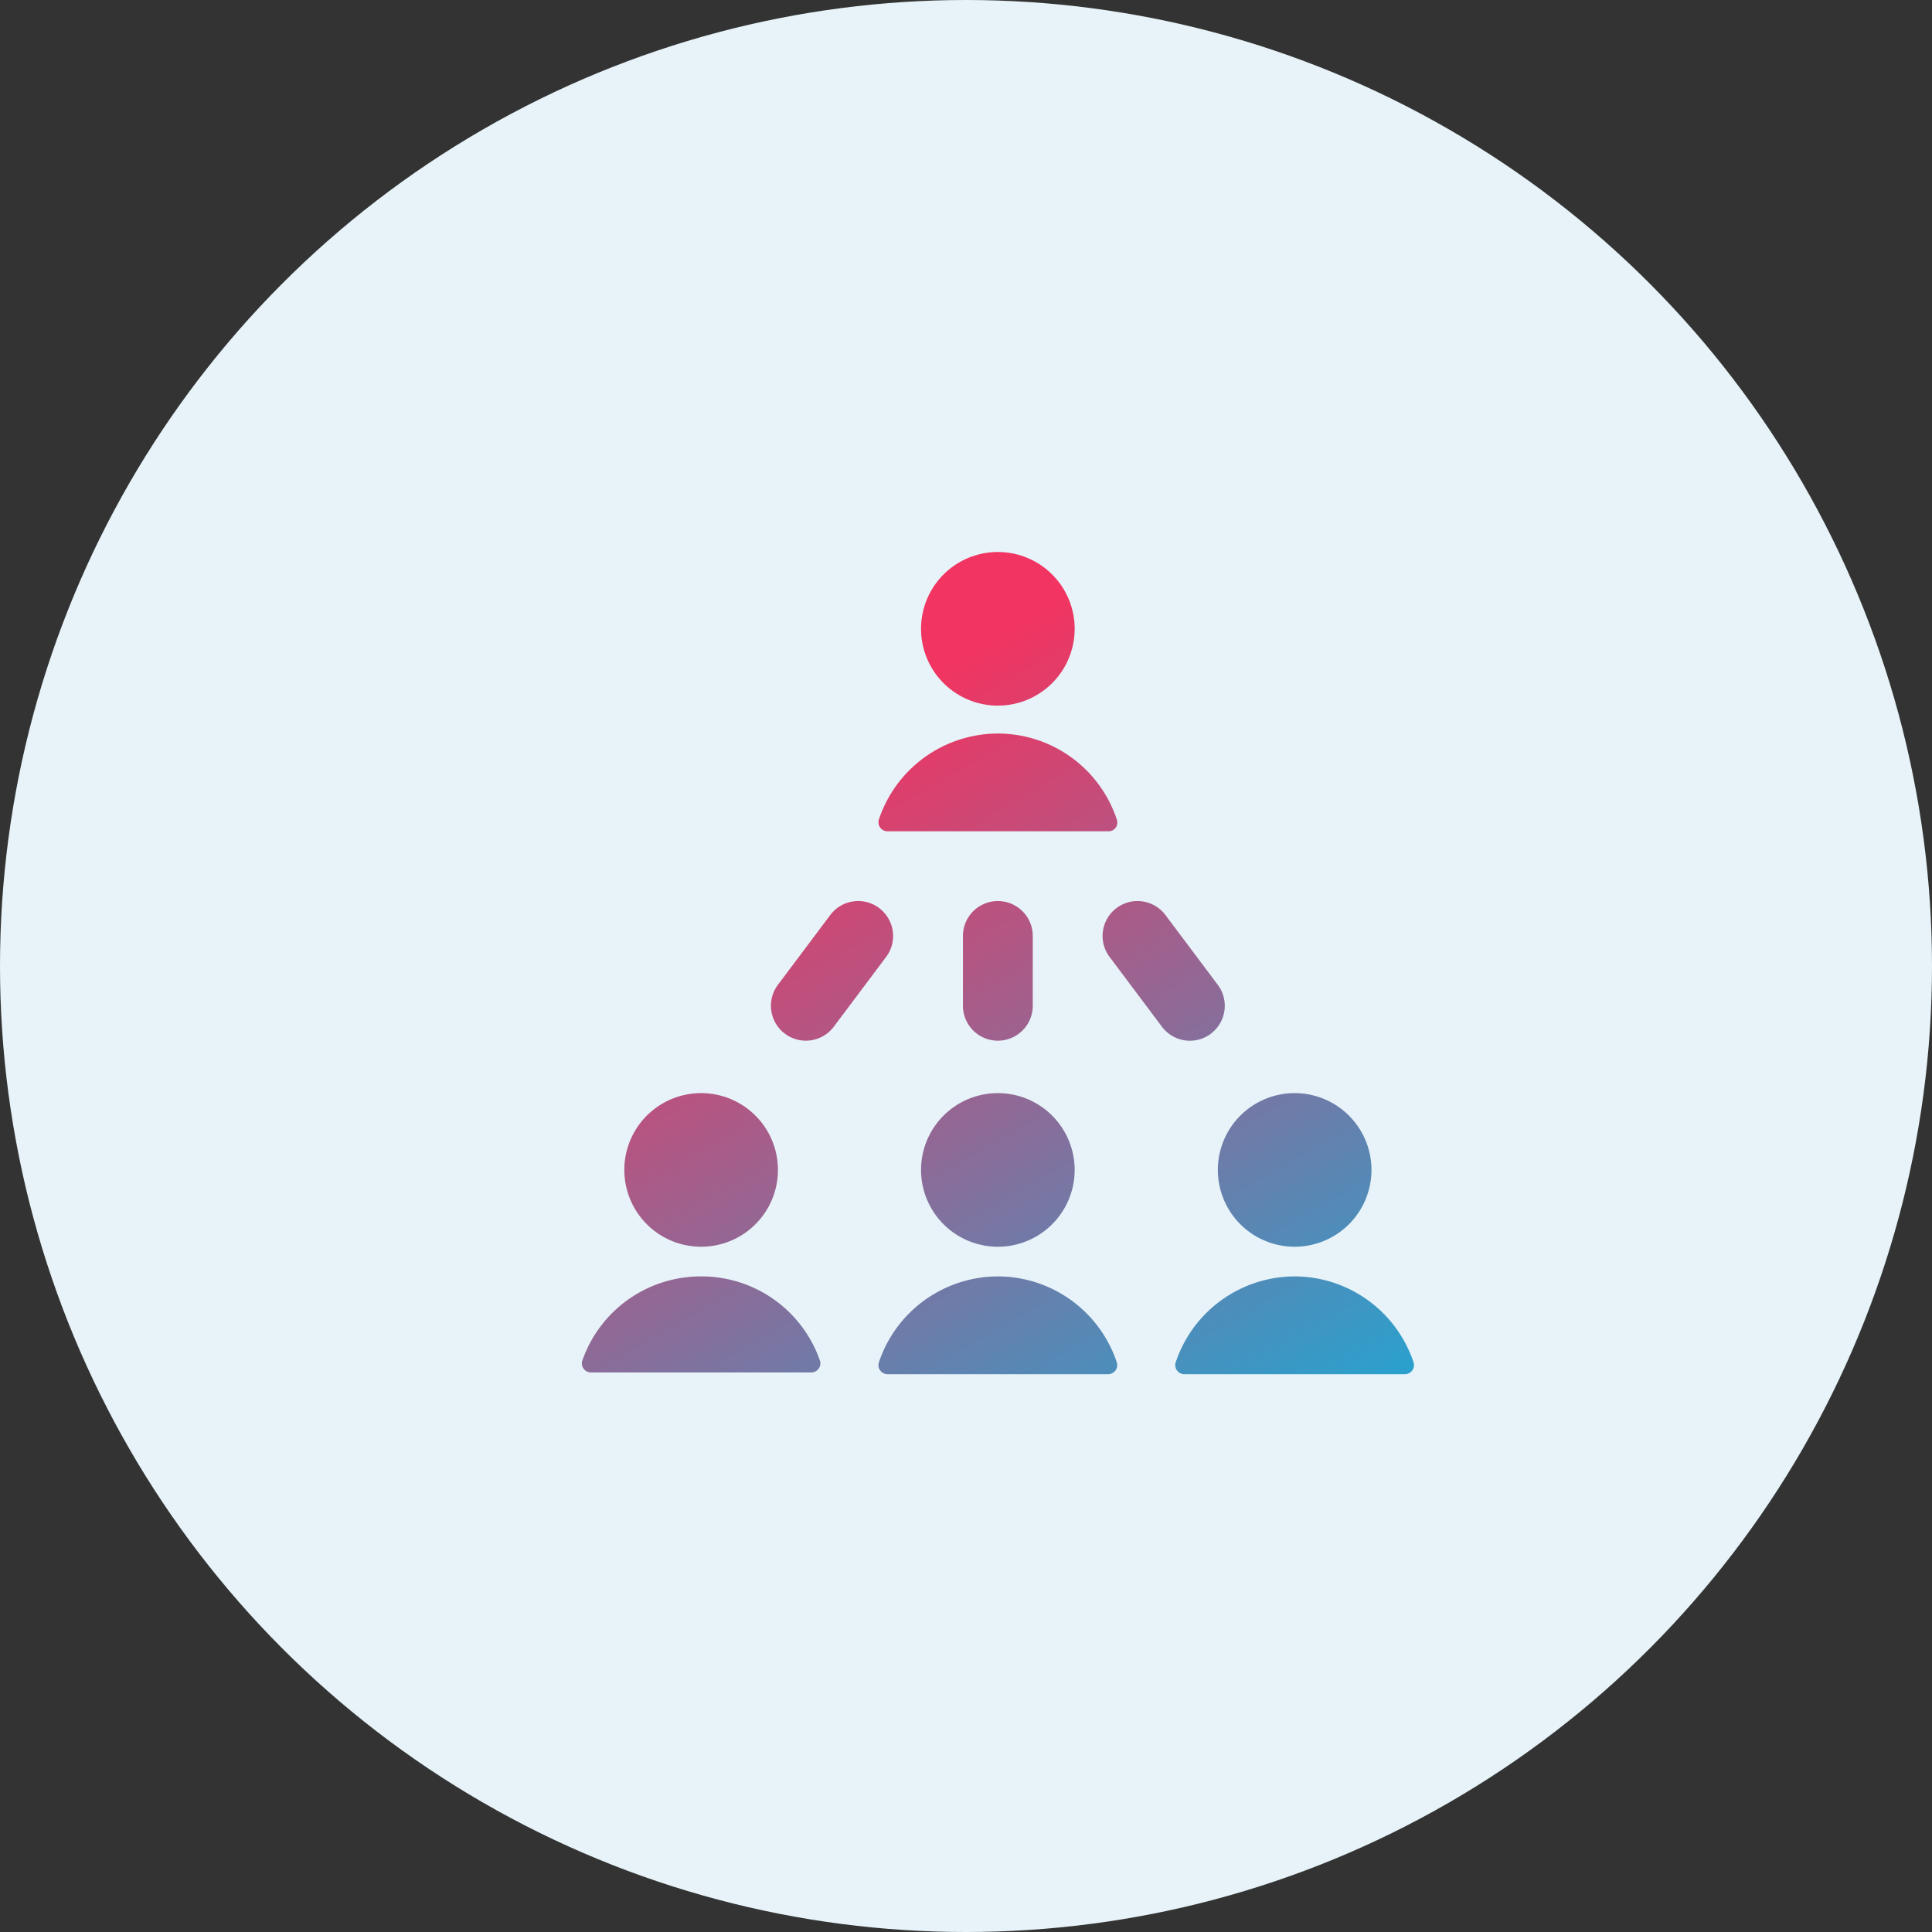 <svg xmlns="http://www.w3.org/2000/svg" xmlns:xlink="http://www.w3.org/1999/xlink" width="119" height="119" viewBox="0 0 119 119">
  <rect x="0" y="0" width="119" height="119" fill="#333333" stroke="none"/>
  <defs>
    <linearGradient id="linear-gradient" x1="0.941" y1="1.069" x2="0.409" y2="0.153" gradientUnits="objectBoundingBox">
      <stop offset="0" stop-color="#24a4d1"/>
      <stop offset="1" stop-color="#f13461"/>
    </linearGradient>
  </defs>
  <g id="Group_9982" data-name="Group 9982" transform="translate(-222 -1194)">
    <circle id="Ellipse_3121" data-name="Ellipse 3121" cx="59.5" cy="59.5" r="59.5" transform="translate(222 1194)" fill="#e7f3f8"/>
    <g id="g-root-ic_2_zk259gfbst1g-fill" transform="translate(247.587 1217.25)">
      <g id="ic_2_zk259gfbst1g-fill" transform="translate(10.249 10.75)">
        <g id="Group_9759" data-name="Group 9759">
          <path id="Path_10898" data-name="Path 10898" d="M38.025,38.7V34.4a2.15,2.15,0,0,0-4.3,0v4.3a2.15,2.15,0,0,0,4.3,0Zm-9.461-6.021a2.15,2.15,0,0,0-3.01.43l-3.225,4.3a2.15,2.15,0,0,0,3.441,2.58l3.225-4.3A2.15,2.15,0,0,0,28.563,32.683Zm20.428,7.741a2.15,2.15,0,0,0,.43-3.01l-3.225-4.3a2.15,2.15,0,0,0-3.441,2.58l3.225,4.3A2.15,2.15,0,0,0,48.991,40.425ZM17.6,53.542a4.731,4.731,0,1,0-4.731-4.623A4.731,4.731,0,0,0,17.6,53.542Zm0,1.828a7.72,7.72,0,0,0-7.333,5.225.559.559,0,0,0,.538.688H24.413a.559.559,0,0,0,.516-.688A7.72,7.72,0,0,0,17.6,55.369Zm31.825-6.559a4.731,4.731,0,1,0,4.731-4.731,4.731,4.731,0,0,0-4.731,4.731m4.731,6.559a7.741,7.741,0,0,0-7.333,5.311.559.559,0,0,0,.516.71H60.947a.559.559,0,0,0,.538-.71A7.741,7.741,0,0,0,54.152,55.369ZM31.144,48.811a4.731,4.731,0,1,0,4.731-4.731,4.731,4.731,0,0,0-4.731,4.731m4.731,6.559a7.741,7.741,0,0,0-7.333,5.311.559.559,0,0,0,.516.71H42.691a.559.559,0,0,0,.516-.71A7.741,7.741,0,0,0,35.874,55.369ZM31.144,15.481a4.731,4.731,0,1,0,4.731-4.731,4.731,4.731,0,0,0-4.731,4.731m4.731,6.451a7.741,7.741,0,0,0-7.333,5.311.559.559,0,0,0,.538.71H42.691a.538.538,0,0,0,.516-.71A7.72,7.72,0,0,0,35.874,21.932Z" transform="translate(-10.249 -10.75)" fill-rule="evenodd" fill="url(#linear-gradient)"/>
        </g>
      </g>
    </g>
  </g>
</svg>
